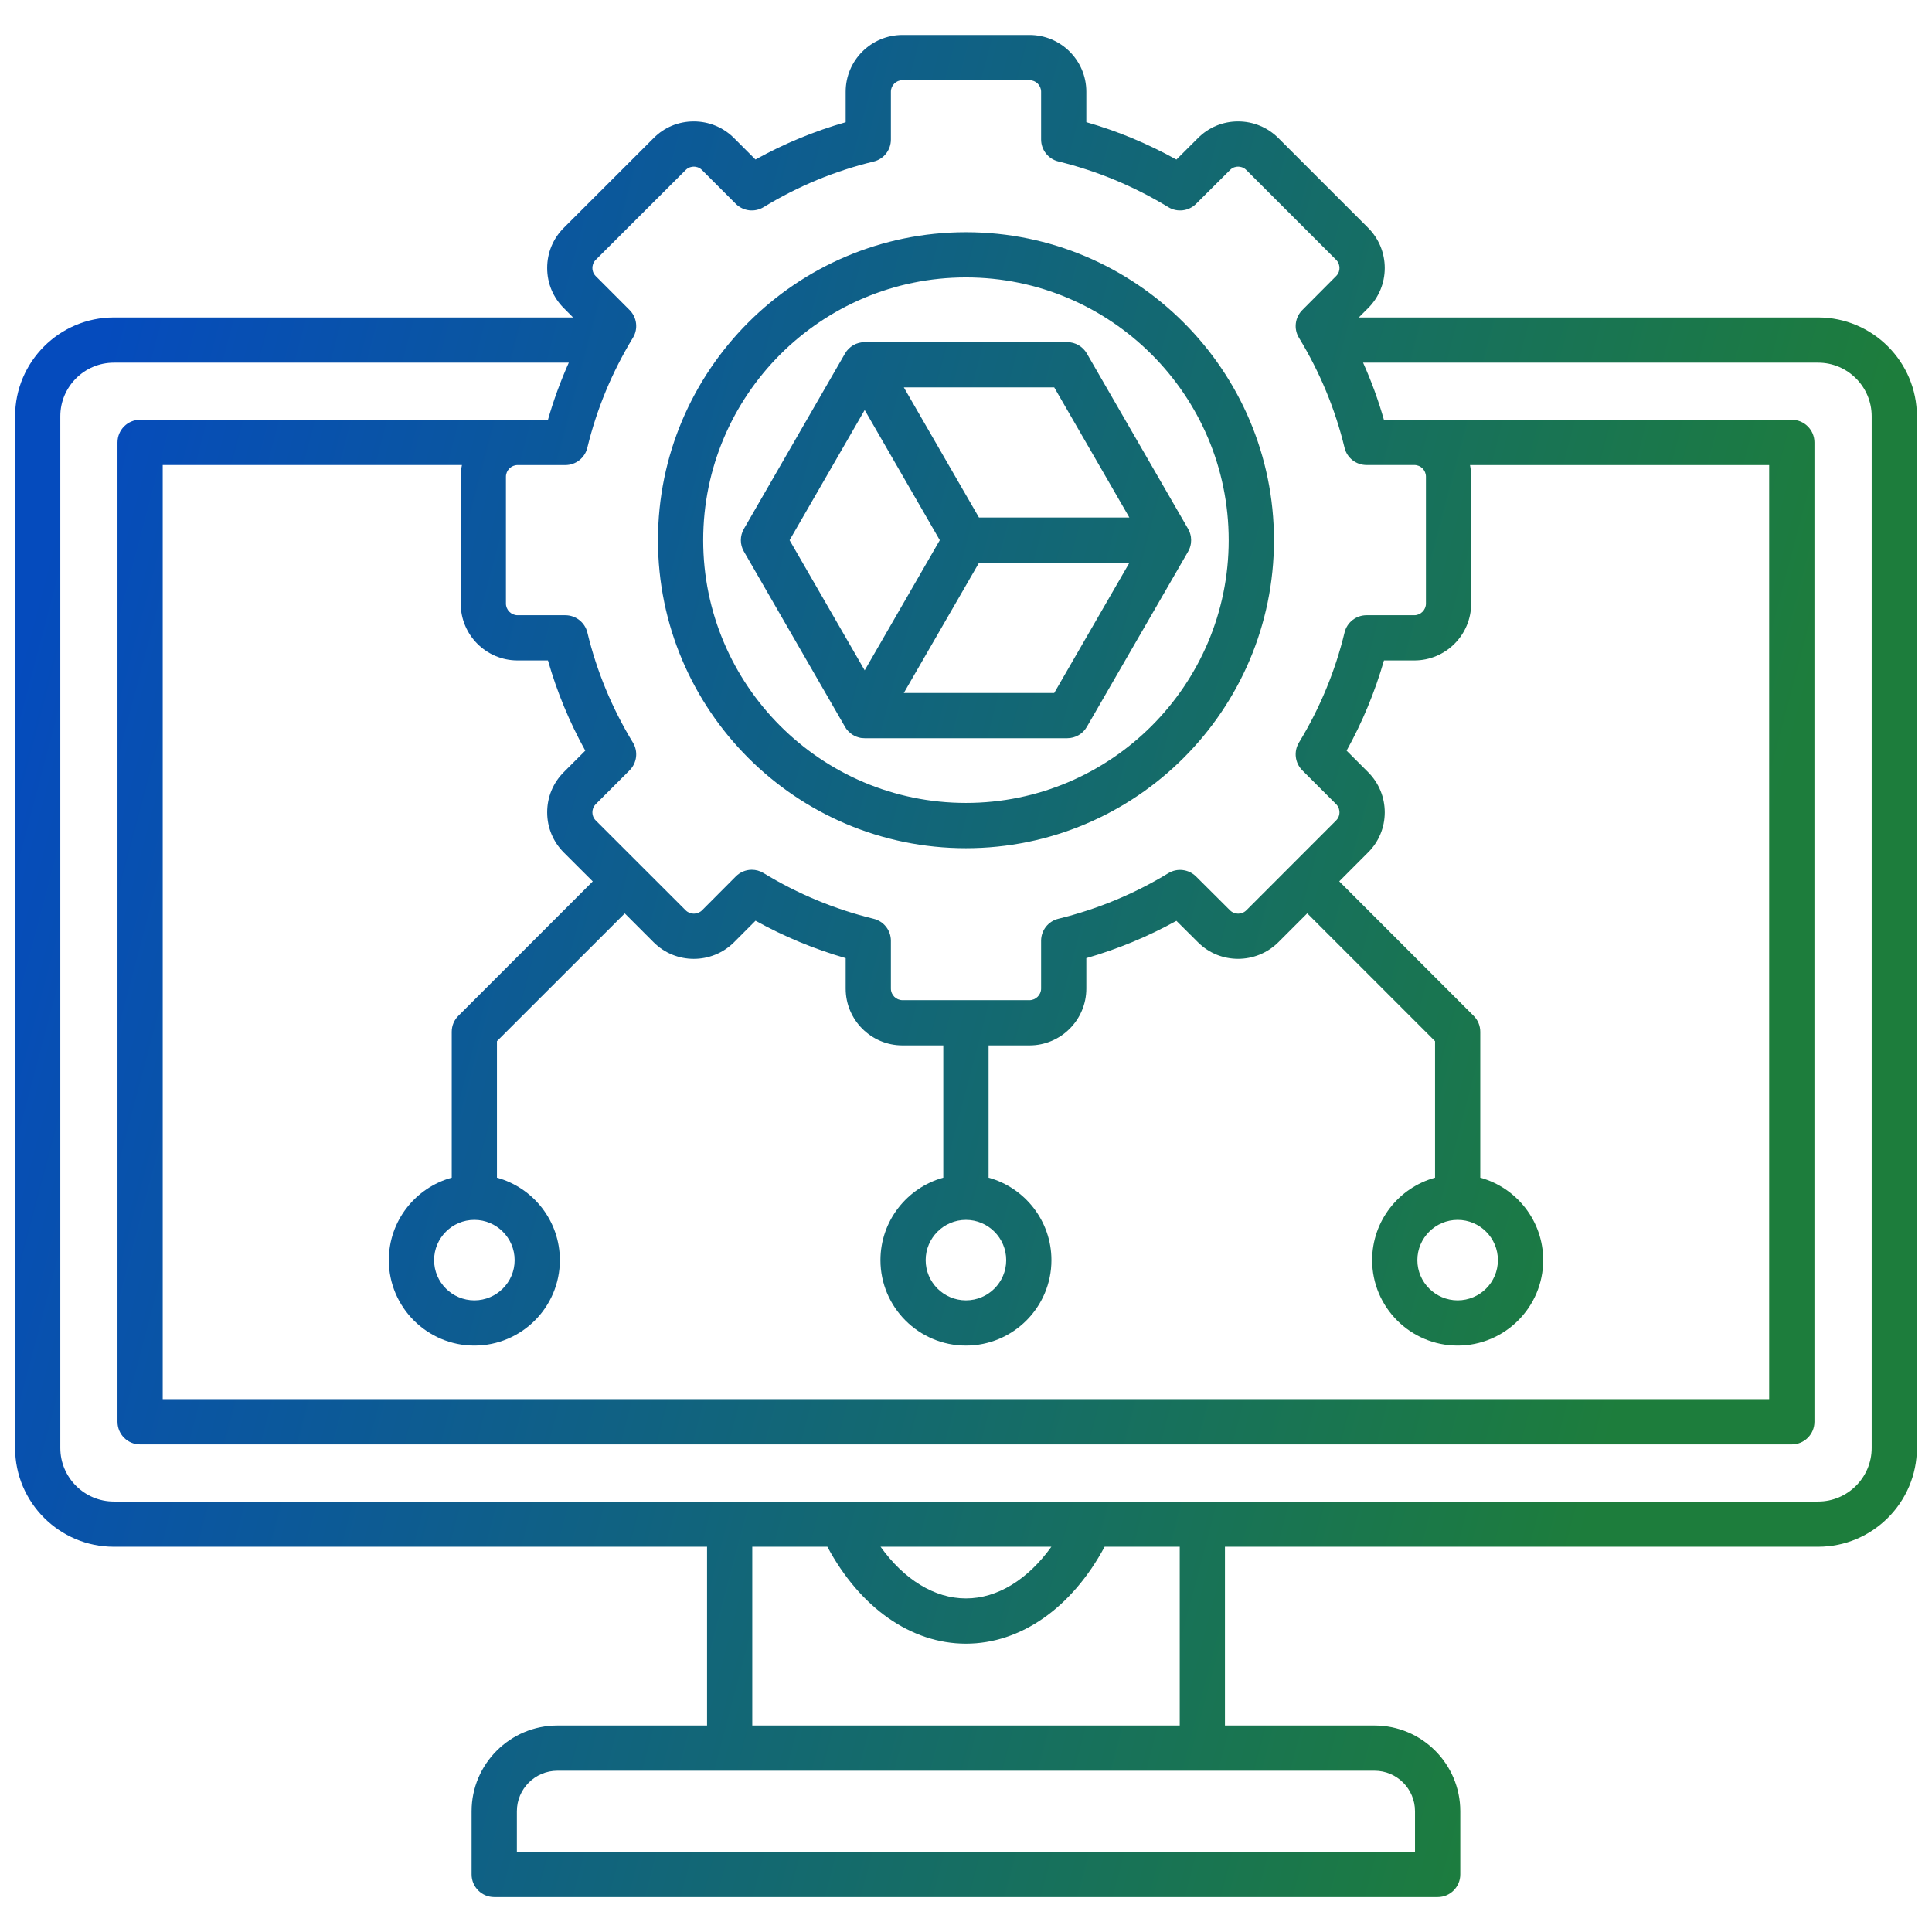 <svg width="32" height="32" viewBox="0 0 32 32" fill="none" xmlns="http://www.w3.org/2000/svg">
<g clip-path="url(#clip0_3090_182)">
<path d="M30.114 5.258H22.506L22.659 5.105C22.837 4.928 22.935 4.692 22.936 4.441C22.936 4.189 22.838 3.951 22.66 3.773L21.173 2.286C20.995 2.109 20.759 2.011 20.507 2.011H20.505C20.254 2.011 20.018 2.11 19.843 2.286L19.485 2.643C19.012 2.38 18.512 2.172 17.993 2.023V1.519C17.993 1 17.571 0.579 17.051 0.579H14.949C14.429 0.579 14.007 1 14.007 1.519V2.024C13.488 2.172 12.988 2.379 12.513 2.642L12.157 2.286C11.979 2.109 11.743 2.011 11.492 2.011H11.49C11.238 2.011 11.002 2.109 10.827 2.286L9.339 3.773C9.16 3.951 9.062 4.188 9.063 4.441C9.063 4.692 9.162 4.928 9.338 5.103L9.492 5.258H1.886C0.984 5.258 0.25 5.992 0.25 6.894V23.983C0.25 24.885 0.984 25.619 1.886 25.619H11.711V28.58H9.233C8.449 28.58 7.811 29.217 7.811 30V31.047C7.811 31.254 7.979 31.422 8.186 31.422H23.812C24.019 31.422 24.187 31.254 24.187 31.047V30C24.187 29.217 23.55 28.58 22.767 28.58H20.289V25.619H30.114C31.016 25.619 31.75 24.885 31.75 23.983V6.894C31.75 5.992 31.016 5.258 30.114 5.258L30.114 5.258ZM9.868 4.303L11.358 2.815C11.405 2.767 11.462 2.76 11.491 2.76H11.491C11.521 2.76 11.579 2.767 11.627 2.816L12.187 3.376C12.309 3.498 12.5 3.521 12.647 3.431C13.215 3.085 13.828 2.831 14.469 2.676C14.638 2.636 14.756 2.485 14.756 2.312V1.519C14.756 1.414 14.842 1.328 14.948 1.328H17.051C17.157 1.328 17.244 1.414 17.244 1.519V2.31C17.244 2.483 17.362 2.633 17.529 2.674C18.172 2.831 18.784 3.086 19.351 3.431C19.498 3.521 19.688 3.498 19.81 3.377L20.374 2.815C20.421 2.767 20.477 2.76 20.507 2.76H20.507C20.537 2.76 20.595 2.767 20.643 2.816L22.13 4.303C22.179 4.352 22.186 4.409 22.186 4.439C22.186 4.469 22.179 4.525 22.129 4.574L21.57 5.136C21.448 5.258 21.425 5.448 21.515 5.595C21.861 6.163 22.115 6.775 22.27 7.416C22.31 7.584 22.461 7.702 22.634 7.702H23.426C23.532 7.702 23.618 7.789 23.618 7.895V9.998C23.618 10.102 23.53 10.19 23.426 10.19H22.634C22.461 10.19 22.31 10.308 22.27 10.477C22.115 11.118 21.861 11.731 21.515 12.299C21.425 12.447 21.448 12.636 21.57 12.759L22.13 13.319C22.179 13.368 22.186 13.425 22.186 13.455C22.186 13.485 22.179 13.541 22.13 13.59L20.644 15.077C20.569 15.152 20.447 15.152 20.372 15.077L19.811 14.518C19.688 14.396 19.498 14.373 19.351 14.463C18.788 14.806 18.175 15.06 17.529 15.218C17.362 15.259 17.244 15.409 17.244 15.582V16.374C17.244 16.478 17.156 16.566 17.051 16.566H14.949C14.843 16.566 14.756 16.48 14.756 16.374V15.582C14.756 15.409 14.638 15.259 14.47 15.218C13.827 15.061 13.214 14.807 12.647 14.461C12.587 14.424 12.519 14.406 12.452 14.406C12.355 14.406 12.259 14.444 12.187 14.517L11.629 15.077C11.553 15.152 11.431 15.152 11.357 15.078L9.867 13.589C9.819 13.541 9.812 13.485 9.812 13.455C9.812 13.425 9.819 13.368 9.868 13.319L10.428 12.759C10.55 12.636 10.573 12.447 10.483 12.299C10.137 11.731 9.883 11.118 9.729 10.477C9.688 10.309 9.537 10.19 9.364 10.19H8.572C8.468 10.19 8.38 10.102 8.38 9.998V7.895C8.38 7.791 8.468 7.703 8.572 7.703H9.364C9.537 7.703 9.688 7.584 9.728 7.416C9.883 6.776 10.137 6.163 10.483 5.595C10.573 5.448 10.55 5.258 10.429 5.136L9.867 4.573C9.819 4.525 9.812 4.469 9.812 4.439C9.812 4.409 9.819 4.352 9.868 4.303ZM8.572 10.939H9.076C9.224 11.458 9.431 11.959 9.694 12.433L9.338 12.789C9.16 12.967 9.062 13.204 9.063 13.457C9.063 13.708 9.162 13.944 9.338 14.12L9.818 14.599L7.592 16.825C7.521 16.895 7.482 16.99 7.482 17.09V19.506C6.882 19.671 6.44 20.221 6.44 20.872C6.44 21.652 7.076 22.287 7.857 22.287C8.638 22.287 9.273 21.652 9.273 20.872C9.273 20.221 8.831 19.671 8.231 19.506V17.245L10.348 15.129L10.827 15.608C11.192 15.973 11.789 15.974 12.158 15.607L12.514 15.25C12.987 15.513 13.487 15.72 14.007 15.87V16.374C14.007 16.893 14.429 17.315 14.948 17.315H15.624V19.506C15.025 19.671 14.583 20.221 14.583 20.872C14.583 21.652 15.218 22.287 15.999 22.287C16.78 22.287 17.415 21.652 17.415 20.872C17.415 20.221 16.973 19.671 16.374 19.506V17.315H17.051C17.571 17.315 17.993 16.893 17.993 16.374V15.87C18.514 15.72 19.014 15.513 19.485 15.252L19.843 15.608C20.208 15.973 20.804 15.973 21.173 15.607L21.652 15.128L23.769 17.245V19.506C23.169 19.671 22.727 20.221 22.727 20.872C22.727 21.652 23.362 22.287 24.143 22.287C24.924 22.287 25.56 21.652 25.56 20.872C25.56 20.221 25.118 19.671 24.518 19.506V17.09C24.518 16.99 24.479 16.895 24.408 16.825L22.182 14.598L22.659 14.12C22.837 13.944 22.935 13.708 22.936 13.457C22.936 13.204 22.838 12.967 22.66 12.789L22.304 12.433C22.567 11.958 22.774 11.458 22.923 10.939H23.426C23.945 10.939 24.367 10.517 24.367 9.998V7.895C24.367 7.829 24.36 7.765 24.348 7.703H29.303V23.174H2.695V7.702H7.651C7.638 7.765 7.631 7.829 7.631 7.895V9.998C7.631 10.517 8.053 10.939 8.572 10.939V10.939ZM7.857 20.205C8.224 20.205 8.524 20.504 8.524 20.872C8.524 21.24 8.224 21.538 7.857 21.538C7.489 21.538 7.19 21.239 7.19 20.872C7.19 20.505 7.489 20.205 7.857 20.205ZM15.999 20.205C16.367 20.205 16.666 20.504 16.666 20.872C16.666 21.24 16.367 21.538 15.999 21.538C15.631 21.538 15.332 21.239 15.332 20.872C15.332 20.505 15.631 20.205 15.999 20.205ZM24.143 20.205C24.511 20.205 24.81 20.504 24.81 20.872C24.81 21.24 24.511 21.538 24.143 21.538C23.776 21.538 23.476 21.239 23.476 20.872C23.476 20.505 23.776 20.205 24.143 20.205ZM23.437 30V30.672H8.561V30C8.561 29.63 8.862 29.329 9.233 29.329H22.767C23.137 29.329 23.437 29.63 23.437 30ZM19.54 28.58H12.46V25.619H13.704C14.245 26.629 15.09 27.224 15.999 27.224C16.908 27.224 17.753 26.629 18.296 25.619H19.54V28.58ZM14.585 25.619H17.414C17.023 26.163 16.52 26.475 15.999 26.475C15.478 26.475 14.975 26.163 14.585 25.619ZM31.001 23.983C31.001 24.472 30.603 24.87 30.114 24.87H1.886C1.397 24.87 0.999 24.472 0.999 23.983V6.894C0.999 6.405 1.397 6.007 1.886 6.007H9.421C9.284 6.314 9.168 6.63 9.076 6.953H2.32C2.113 6.953 1.946 7.121 1.946 7.328V23.549C1.946 23.756 2.113 23.924 2.32 23.924H29.678C29.885 23.924 30.053 23.756 30.053 23.549V7.328C30.053 7.121 29.885 6.953 29.678 6.953H22.922C22.83 6.63 22.715 6.314 22.577 6.007H30.114C30.603 6.007 31.001 6.405 31.001 6.894L31.001 23.983ZM15.999 14.049C18.812 14.049 21.101 11.76 21.101 8.947C21.101 6.134 18.812 3.846 15.999 3.846C13.186 3.846 10.898 6.134 10.898 8.947C10.898 11.76 13.186 14.049 15.999 14.049ZM15.999 4.595C18.399 4.595 20.351 6.547 20.351 8.947C20.351 11.347 18.399 13.299 15.999 13.299C13.599 13.299 11.647 11.347 11.647 8.947C11.647 6.547 13.599 4.595 15.999 4.595ZM13.999 12.043C14.006 12.056 14.015 12.069 14.024 12.081C14.025 12.082 14.025 12.082 14.026 12.083C14.034 12.094 14.044 12.104 14.053 12.114C14.056 12.117 14.059 12.12 14.062 12.122C14.07 12.13 14.079 12.138 14.088 12.145C14.091 12.147 14.094 12.15 14.097 12.152C14.108 12.161 14.12 12.169 14.133 12.176C14.147 12.185 14.162 12.192 14.178 12.199C14.19 12.204 14.201 12.207 14.213 12.211C14.216 12.212 14.22 12.213 14.224 12.214C14.24 12.219 14.255 12.222 14.271 12.224C14.271 12.224 14.271 12.224 14.272 12.224C14.288 12.226 14.305 12.227 14.321 12.227H14.322H17.677C17.811 12.227 17.934 12.156 18.001 12.04L19.679 9.135C19.68 9.134 19.68 9.133 19.68 9.132C19.688 9.118 19.695 9.105 19.701 9.09C19.701 9.09 19.701 9.089 19.701 9.089C19.707 9.076 19.711 9.062 19.715 9.048C19.716 9.044 19.717 9.041 19.718 9.037C19.721 9.026 19.723 9.015 19.725 9.003C19.725 8.999 19.726 8.996 19.726 8.992C19.728 8.977 19.729 8.962 19.729 8.947C19.729 8.932 19.728 8.917 19.726 8.902C19.726 8.899 19.725 8.895 19.725 8.892C19.723 8.88 19.721 8.868 19.718 8.857C19.717 8.853 19.716 8.85 19.715 8.847C19.711 8.833 19.707 8.819 19.701 8.806C19.701 8.805 19.701 8.805 19.701 8.804C19.695 8.79 19.688 8.776 19.68 8.763C19.68 8.762 19.68 8.761 19.679 8.76L18.001 5.854C17.934 5.739 17.811 5.667 17.677 5.667H14.321C14.32 5.667 14.319 5.667 14.318 5.667C14.303 5.667 14.287 5.668 14.272 5.67C14.271 5.67 14.271 5.671 14.27 5.671C14.256 5.673 14.242 5.676 14.228 5.679C14.225 5.68 14.221 5.681 14.218 5.682C14.207 5.685 14.196 5.689 14.185 5.693C14.181 5.695 14.178 5.696 14.174 5.697C14.161 5.703 14.148 5.709 14.135 5.717C14.134 5.717 14.134 5.718 14.133 5.718C14.12 5.725 14.108 5.733 14.097 5.742C14.094 5.744 14.091 5.747 14.088 5.749C14.079 5.757 14.07 5.764 14.062 5.772C14.059 5.775 14.056 5.777 14.054 5.78C14.044 5.79 14.035 5.8 14.026 5.811C14.025 5.812 14.025 5.813 14.024 5.814C14.015 5.826 14.006 5.839 13.999 5.852C13.998 5.853 13.997 5.854 13.997 5.854L12.321 8.76C12.254 8.876 12.254 9.019 12.321 9.134L13.997 12.04C13.997 12.041 13.998 12.042 13.999 12.043H13.999ZM17.461 11.478H14.97L16.215 9.322H18.706L17.461 11.478ZM18.706 8.572H16.215L14.97 6.416H17.461L18.706 8.572ZM14.322 6.791L15.566 8.947L14.322 11.103L13.078 8.947L14.322 6.791Z" fill="url(#paint0_linear_3090_182)"/>
</g>
<defs>
<linearGradient id="paint0_linear_3090_182" x1="0.25" y1="0.579" x2="37.313" y2="10.374" gradientUnits="userSpaceOnUse">
<stop offset="0.07" stop-color="#054BBD"/>
<stop offset="0.822" stop-color="#1D7D3C"/>
</linearGradient>
<clipPath id="clip0_3090_182">
<rect width="32" height="32" fill="white"/>
</clipPath>
</defs>
</svg>
